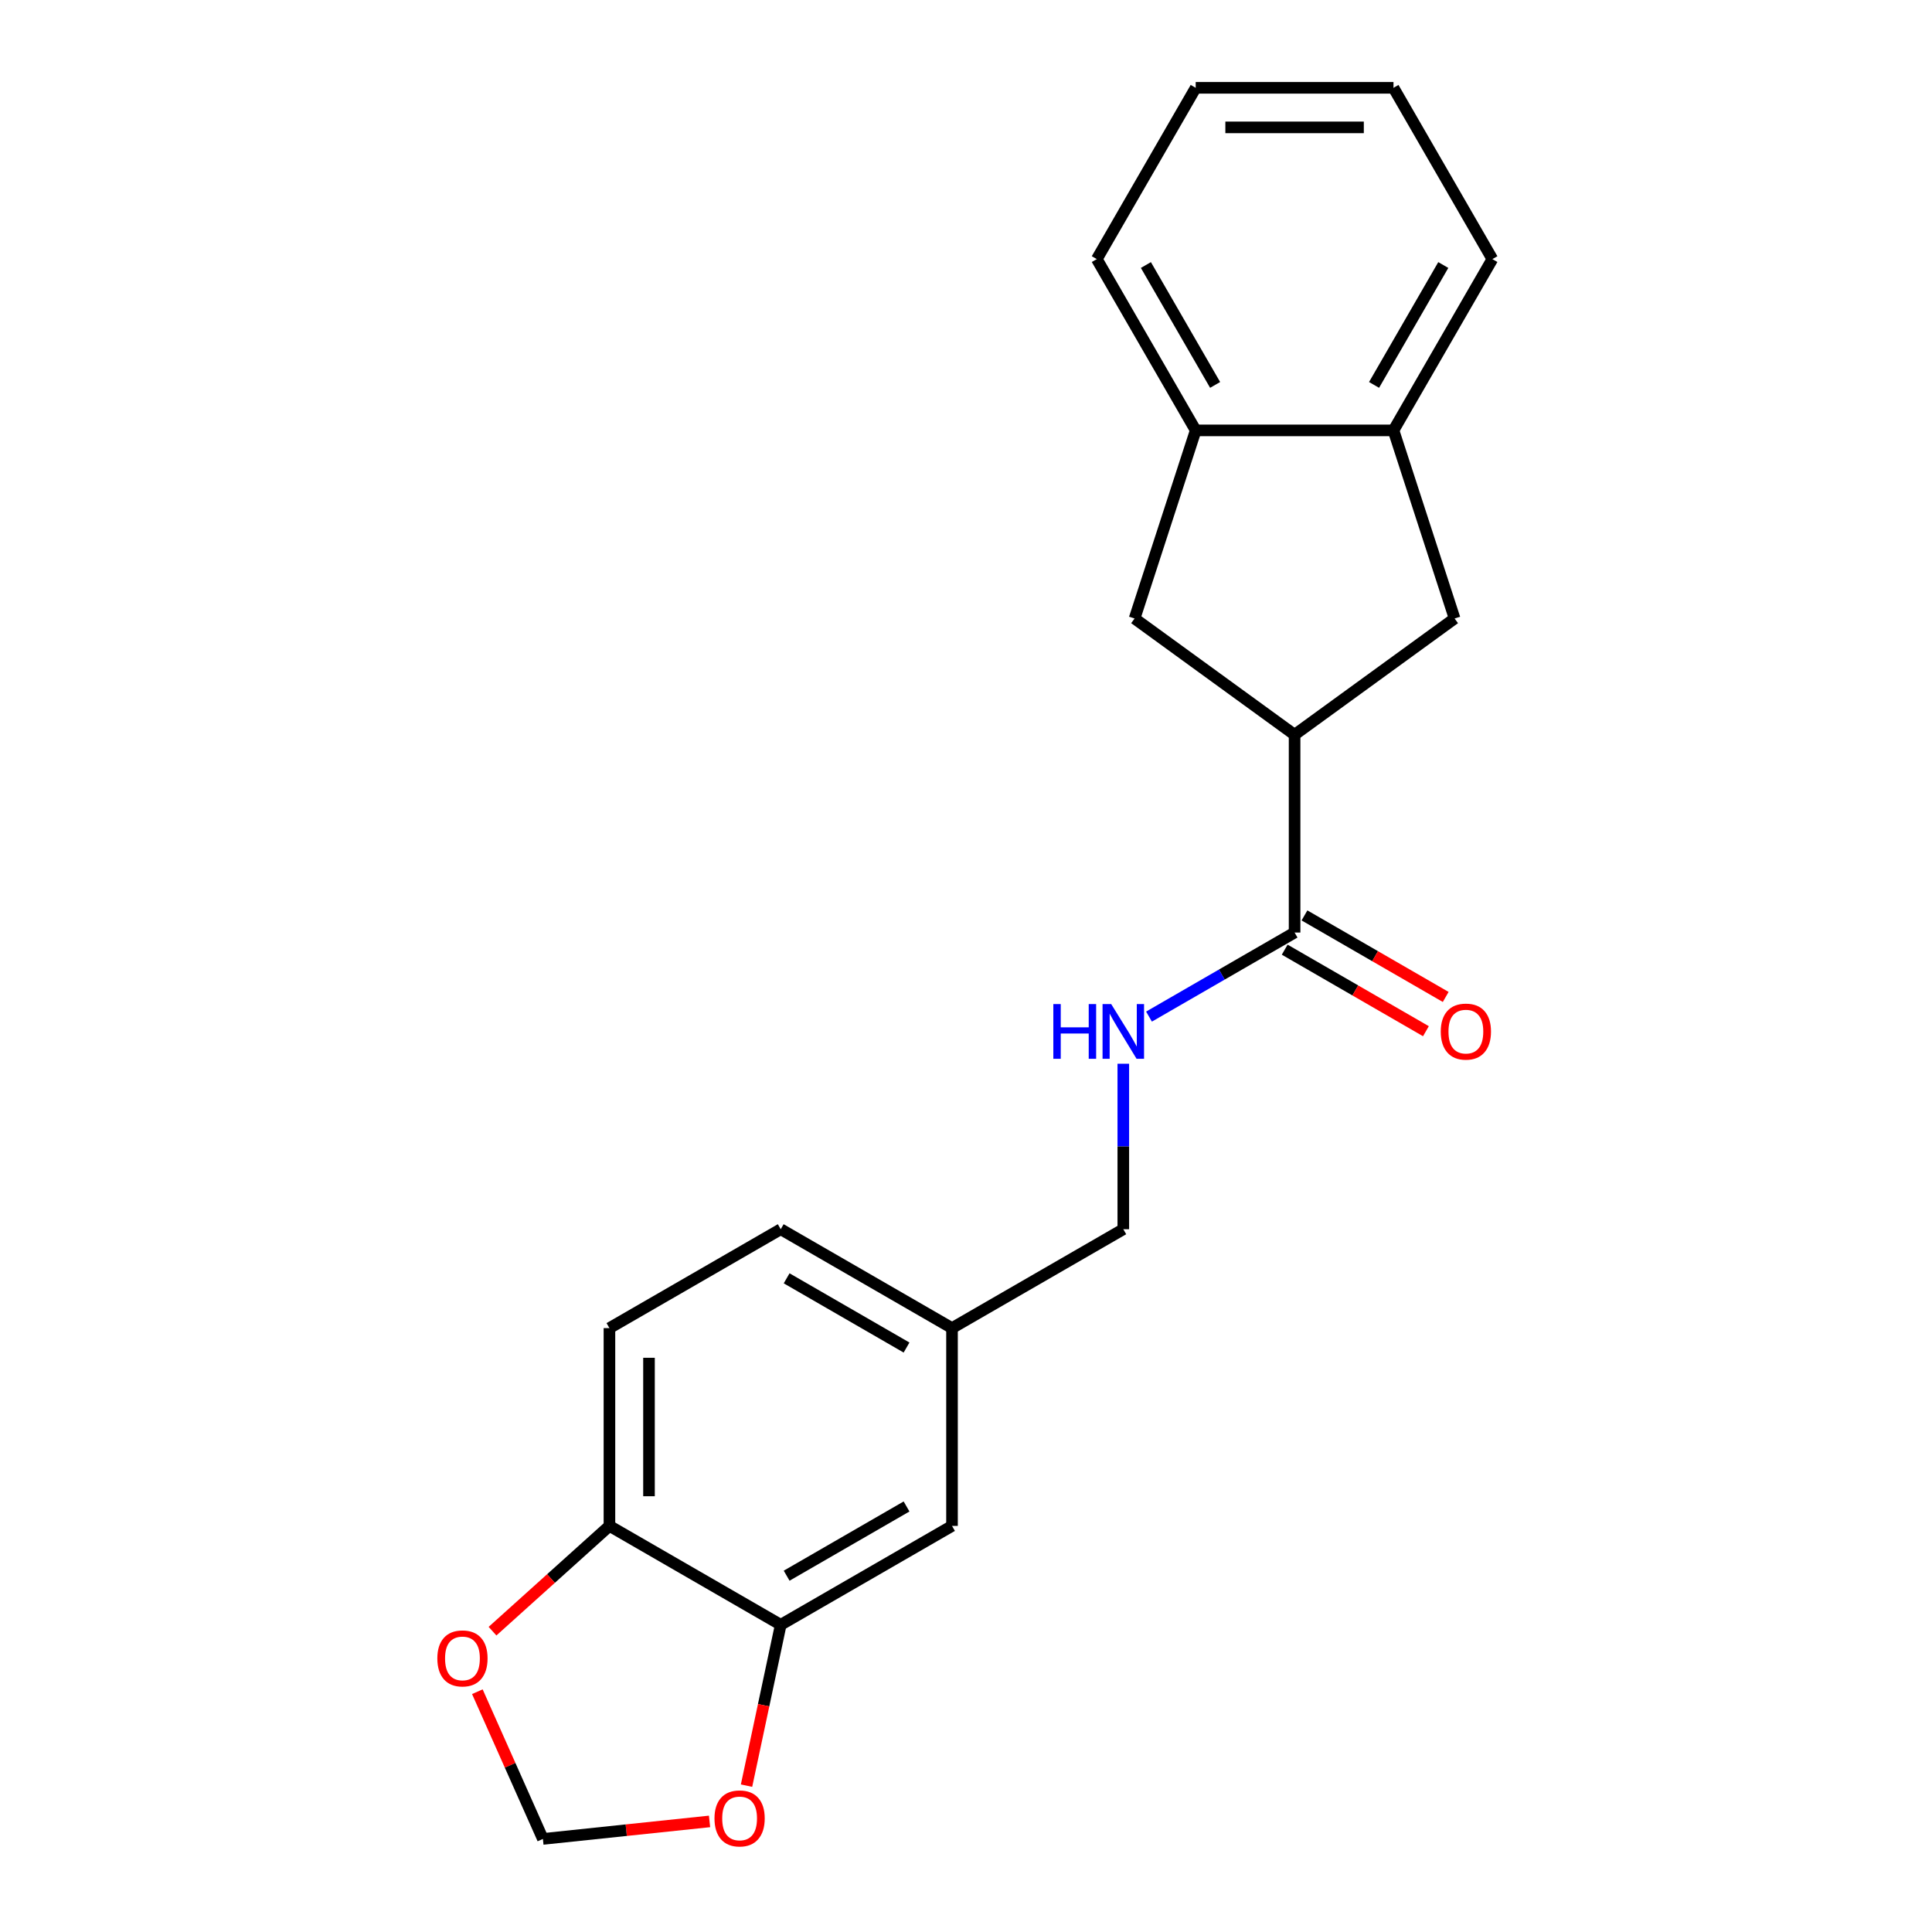 <?xml version='1.0' encoding='iso-8859-1'?>
<svg version='1.1' baseProfile='full'
              xmlns='http://www.w3.org/2000/svg'
                      xmlns:rdkit='http://www.rdkit.org/xml'
                      xmlns:xlink='http://www.w3.org/1999/xlink'
                  xml:space='preserve'
width='1000px' height='1000px' viewBox='0 0 1000 1000'>
<!-- END OF HEADER -->
<rect style='opacity:1.0;fill:#FFFFFF;stroke:none' width='1000' height='1000' x='0' y='0'> </rect>
<path class='bond-0' d='M 670.078,482.682 L 670.078,380.309' style='fill:none;fill-rule:evenodd;stroke:#000000;stroke-width:6px;stroke-linecap:butt;stroke-linejoin:miter;stroke-opacity:1' />
<path class='bond-6' d='M 670.078,482.682 L 632.398,504.437' style='fill:none;fill-rule:evenodd;stroke:#000000;stroke-width:6px;stroke-linecap:butt;stroke-linejoin:miter;stroke-opacity:1' />
<path class='bond-6' d='M 632.398,504.437 L 594.719,526.191' style='fill:none;fill-rule:evenodd;stroke:#0000FF;stroke-width:6px;stroke-linecap:butt;stroke-linejoin:miter;stroke-opacity:1' />
<path class='bond-12' d='M 664.959,491.548 L 701.509,512.65' style='fill:none;fill-rule:evenodd;stroke:#000000;stroke-width:6px;stroke-linecap:butt;stroke-linejoin:miter;stroke-opacity:1' />
<path class='bond-12' d='M 701.509,512.65 L 738.058,533.752' style='fill:none;fill-rule:evenodd;stroke:#FF0000;stroke-width:6px;stroke-linecap:butt;stroke-linejoin:miter;stroke-opacity:1' />
<path class='bond-12' d='M 675.197,473.817 L 711.746,494.918' style='fill:none;fill-rule:evenodd;stroke:#000000;stroke-width:6px;stroke-linecap:butt;stroke-linejoin:miter;stroke-opacity:1' />
<path class='bond-12' d='M 711.746,494.918 L 748.296,516.02' style='fill:none;fill-rule:evenodd;stroke:#FF0000;stroke-width:6px;stroke-linecap:butt;stroke-linejoin:miter;stroke-opacity:1' />
<path class='bond-2' d='M 670.078,380.309 L 752.9,320.135' style='fill:none;fill-rule:evenodd;stroke:#000000;stroke-width:6px;stroke-linecap:butt;stroke-linejoin:miter;stroke-opacity:1' />
<path class='bond-3' d='M 670.078,380.309 L 587.256,320.135' style='fill:none;fill-rule:evenodd;stroke:#000000;stroke-width:6px;stroke-linecap:butt;stroke-linejoin:miter;stroke-opacity:1' />
<path class='bond-1' d='M 404.103,840.991 L 492.761,789.804' style='fill:none;fill-rule:evenodd;stroke:#000000;stroke-width:6px;stroke-linecap:butt;stroke-linejoin:miter;stroke-opacity:1' />
<path class='bond-1' d='M 407.164,815.581 L 469.225,779.75' style='fill:none;fill-rule:evenodd;stroke:#000000;stroke-width:6px;stroke-linecap:butt;stroke-linejoin:miter;stroke-opacity:1' />
<path class='bond-8' d='M 404.103,840.991 L 395.254,882.62' style='fill:none;fill-rule:evenodd;stroke:#000000;stroke-width:6px;stroke-linecap:butt;stroke-linejoin:miter;stroke-opacity:1' />
<path class='bond-8' d='M 395.254,882.62 L 386.406,924.249' style='fill:none;fill-rule:evenodd;stroke:#FF0000;stroke-width:6px;stroke-linecap:butt;stroke-linejoin:miter;stroke-opacity:1' />
<path class='bond-23' d='M 404.103,840.991 L 315.444,789.804' style='fill:none;fill-rule:evenodd;stroke:#000000;stroke-width:6px;stroke-linecap:butt;stroke-linejoin:miter;stroke-opacity:1' />
<path class='bond-4' d='M 752.9,320.135 L 721.265,222.771' style='fill:none;fill-rule:evenodd;stroke:#000000;stroke-width:6px;stroke-linecap:butt;stroke-linejoin:miter;stroke-opacity:1' />
<path class='bond-5' d='M 587.256,320.135 L 618.891,222.771' style='fill:none;fill-rule:evenodd;stroke:#000000;stroke-width:6px;stroke-linecap:butt;stroke-linejoin:miter;stroke-opacity:1' />
<path class='bond-17' d='M 721.265,222.771 L 772.452,134.113' style='fill:none;fill-rule:evenodd;stroke:#000000;stroke-width:6px;stroke-linecap:butt;stroke-linejoin:miter;stroke-opacity:1' />
<path class='bond-17' d='M 711.211,199.235 L 747.042,137.174' style='fill:none;fill-rule:evenodd;stroke:#000000;stroke-width:6px;stroke-linecap:butt;stroke-linejoin:miter;stroke-opacity:1' />
<path class='bond-21' d='M 721.265,222.771 L 618.891,222.771' style='fill:none;fill-rule:evenodd;stroke:#000000;stroke-width:6px;stroke-linecap:butt;stroke-linejoin:miter;stroke-opacity:1' />
<path class='bond-18' d='M 618.891,222.771 L 567.704,134.113' style='fill:none;fill-rule:evenodd;stroke:#000000;stroke-width:6px;stroke-linecap:butt;stroke-linejoin:miter;stroke-opacity:1' />
<path class='bond-18' d='M 628.945,199.235 L 593.114,137.174' style='fill:none;fill-rule:evenodd;stroke:#000000;stroke-width:6px;stroke-linecap:butt;stroke-linejoin:miter;stroke-opacity:1' />
<path class='bond-15' d='M 581.42,550.589 L 581.42,593.416' style='fill:none;fill-rule:evenodd;stroke:#0000FF;stroke-width:6px;stroke-linecap:butt;stroke-linejoin:miter;stroke-opacity:1' />
<path class='bond-15' d='M 581.42,593.416 L 581.42,636.243' style='fill:none;fill-rule:evenodd;stroke:#000000;stroke-width:6px;stroke-linecap:butt;stroke-linejoin:miter;stroke-opacity:1' />
<path class='bond-7' d='M 315.444,789.804 L 315.444,687.43' style='fill:none;fill-rule:evenodd;stroke:#000000;stroke-width:6px;stroke-linecap:butt;stroke-linejoin:miter;stroke-opacity:1' />
<path class='bond-7' d='M 335.919,774.448 L 335.919,702.786' style='fill:none;fill-rule:evenodd;stroke:#000000;stroke-width:6px;stroke-linecap:butt;stroke-linejoin:miter;stroke-opacity:1' />
<path class='bond-9' d='M 315.444,789.804 L 285.185,817.05' style='fill:none;fill-rule:evenodd;stroke:#000000;stroke-width:6px;stroke-linecap:butt;stroke-linejoin:miter;stroke-opacity:1' />
<path class='bond-9' d='M 285.185,817.05 L 254.925,844.296' style='fill:none;fill-rule:evenodd;stroke:#FF0000;stroke-width:6px;stroke-linecap:butt;stroke-linejoin:miter;stroke-opacity:1' />
<path class='bond-10' d='M 367.259,942.763 L 324.132,947.296' style='fill:none;fill-rule:evenodd;stroke:#FF0000;stroke-width:6px;stroke-linecap:butt;stroke-linejoin:miter;stroke-opacity:1' />
<path class='bond-10' d='M 324.132,947.296 L 281.005,951.829' style='fill:none;fill-rule:evenodd;stroke:#000000;stroke-width:6px;stroke-linecap:butt;stroke-linejoin:miter;stroke-opacity:1' />
<path class='bond-24' d='M 247.077,875.625 L 264.041,913.727' style='fill:none;fill-rule:evenodd;stroke:#FF0000;stroke-width:6px;stroke-linecap:butt;stroke-linejoin:miter;stroke-opacity:1' />
<path class='bond-24' d='M 264.041,913.727 L 281.005,951.829' style='fill:none;fill-rule:evenodd;stroke:#000000;stroke-width:6px;stroke-linecap:butt;stroke-linejoin:miter;stroke-opacity:1' />
<path class='bond-11' d='M 492.761,789.804 L 492.761,687.43' style='fill:none;fill-rule:evenodd;stroke:#000000;stroke-width:6px;stroke-linecap:butt;stroke-linejoin:miter;stroke-opacity:1' />
<path class='bond-13' d='M 315.444,687.43 L 404.103,636.243' style='fill:none;fill-rule:evenodd;stroke:#000000;stroke-width:6px;stroke-linecap:butt;stroke-linejoin:miter;stroke-opacity:1' />
<path class='bond-14' d='M 492.761,687.43 L 581.42,636.243' style='fill:none;fill-rule:evenodd;stroke:#000000;stroke-width:6px;stroke-linecap:butt;stroke-linejoin:miter;stroke-opacity:1' />
<path class='bond-16' d='M 492.761,687.43 L 404.103,636.243' style='fill:none;fill-rule:evenodd;stroke:#000000;stroke-width:6px;stroke-linecap:butt;stroke-linejoin:miter;stroke-opacity:1' />
<path class='bond-16' d='M 469.225,697.484 L 407.164,661.653' style='fill:none;fill-rule:evenodd;stroke:#000000;stroke-width:6px;stroke-linecap:butt;stroke-linejoin:miter;stroke-opacity:1' />
<path class='bond-20' d='M 772.452,134.113 L 721.265,45.455' style='fill:none;fill-rule:evenodd;stroke:#000000;stroke-width:6px;stroke-linecap:butt;stroke-linejoin:miter;stroke-opacity:1' />
<path class='bond-19' d='M 567.704,134.113 L 618.891,45.455' style='fill:none;fill-rule:evenodd;stroke:#000000;stroke-width:6px;stroke-linecap:butt;stroke-linejoin:miter;stroke-opacity:1' />
<path class='bond-22' d='M 618.891,45.455 L 721.265,45.455' style='fill:none;fill-rule:evenodd;stroke:#000000;stroke-width:6px;stroke-linecap:butt;stroke-linejoin:miter;stroke-opacity:1' />
<path class='bond-22' d='M 634.247,65.929 L 705.909,65.929' style='fill:none;fill-rule:evenodd;stroke:#000000;stroke-width:6px;stroke-linecap:butt;stroke-linejoin:miter;stroke-opacity:1' />
<path  class='atom-7' d='M 545.2 519.709
L 549.04 519.709
L 549.04 531.749
L 563.52 531.749
L 563.52 519.709
L 567.36 519.709
L 567.36 548.029
L 563.52 548.029
L 563.52 534.949
L 549.04 534.949
L 549.04 548.029
L 545.2 548.029
L 545.2 519.709
' fill='#0000FF'/>
<path  class='atom-7' d='M 575.16 519.709
L 584.44 534.709
Q 585.36 536.189, 586.84 538.869
Q 588.32 541.549, 588.4 541.709
L 588.4 519.709
L 592.16 519.709
L 592.16 548.029
L 588.28 548.029
L 578.32 531.629
Q 577.16 529.709, 575.92 527.509
Q 574.72 525.309, 574.36 524.629
L 574.36 548.029
L 570.68 548.029
L 570.68 519.709
L 575.16 519.709
' fill='#0000FF'/>
<path  class='atom-9' d='M 369.818 941.208
Q 369.818 934.408, 373.178 930.608
Q 376.538 926.808, 382.818 926.808
Q 389.098 926.808, 392.458 930.608
Q 395.818 934.408, 395.818 941.208
Q 395.818 948.088, 392.418 952.008
Q 389.018 955.888, 382.818 955.888
Q 376.578 955.888, 373.178 952.008
Q 369.818 948.128, 369.818 941.208
M 382.818 952.688
Q 387.138 952.688, 389.458 949.808
Q 391.818 946.888, 391.818 941.208
Q 391.818 935.648, 389.458 932.848
Q 387.138 930.008, 382.818 930.008
Q 378.498 930.008, 376.138 932.808
Q 373.818 935.608, 373.818 941.208
Q 373.818 946.928, 376.138 949.808
Q 378.498 952.688, 382.818 952.688
' fill='#FF0000'/>
<path  class='atom-10' d='M 226.366 858.386
Q 226.366 851.586, 229.726 847.786
Q 233.086 843.986, 239.366 843.986
Q 245.646 843.986, 249.006 847.786
Q 252.366 851.586, 252.366 858.386
Q 252.366 865.266, 248.966 869.186
Q 245.566 873.066, 239.366 873.066
Q 233.126 873.066, 229.726 869.186
Q 226.366 865.306, 226.366 858.386
M 239.366 869.866
Q 243.686 869.866, 246.006 866.986
Q 248.366 864.066, 248.366 858.386
Q 248.366 852.826, 246.006 850.026
Q 243.686 847.186, 239.366 847.186
Q 235.046 847.186, 232.686 849.986
Q 230.366 852.786, 230.366 858.386
Q 230.366 864.106, 232.686 866.986
Q 235.046 869.866, 239.366 869.866
' fill='#FF0000'/>
<path  class='atom-13' d='M 745.736 533.949
Q 745.736 527.149, 749.096 523.349
Q 752.456 519.549, 758.736 519.549
Q 765.016 519.549, 768.376 523.349
Q 771.736 527.149, 771.736 533.949
Q 771.736 540.829, 768.336 544.749
Q 764.936 548.629, 758.736 548.629
Q 752.496 548.629, 749.096 544.749
Q 745.736 540.869, 745.736 533.949
M 758.736 545.429
Q 763.056 545.429, 765.376 542.549
Q 767.736 539.629, 767.736 533.949
Q 767.736 528.389, 765.376 525.589
Q 763.056 522.749, 758.736 522.749
Q 754.416 522.749, 752.056 525.549
Q 749.736 528.349, 749.736 533.949
Q 749.736 539.669, 752.056 542.549
Q 754.416 545.429, 758.736 545.429
' fill='#FF0000'/>
</svg>
